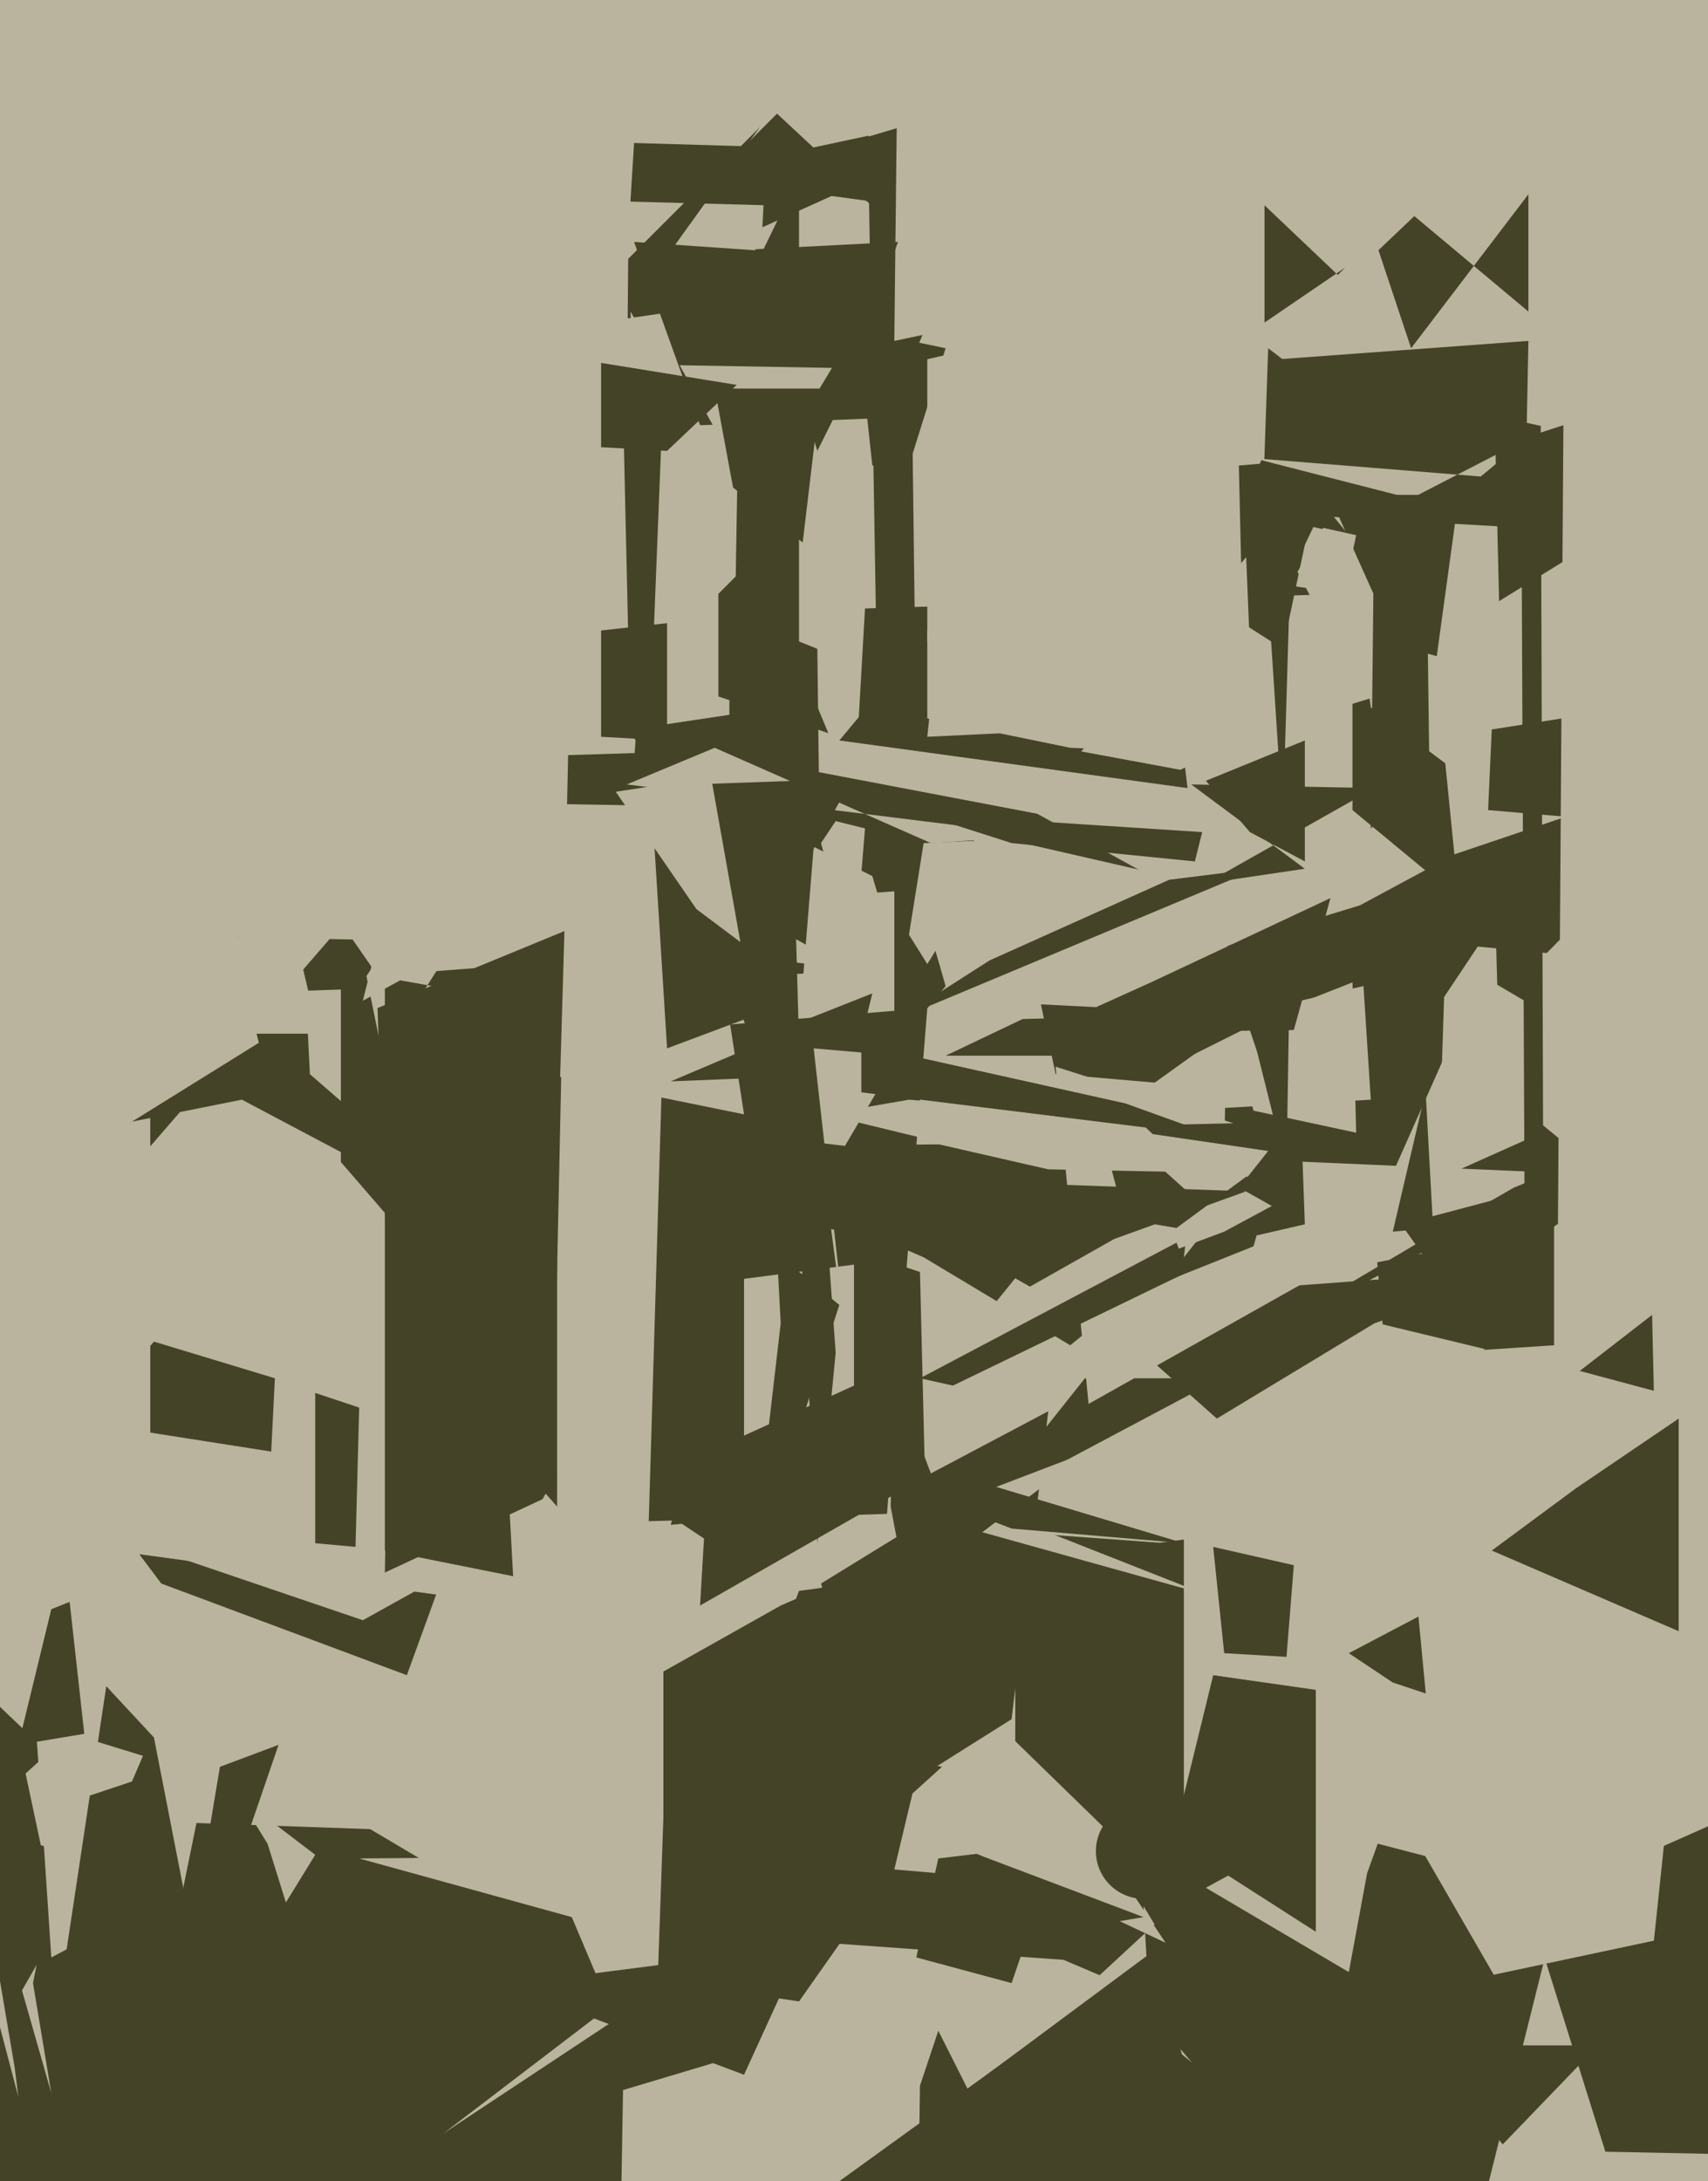 <svg xmlns="http://www.w3.org/2000/svg" width="466px" height="595px">
  <rect width="466" height="595" fill="rgb(186,180,158)"/>
  <polygon points="426,320 334,316 335,258 420,232" fill="rgb(69,67,39)"/>
  <polygon points="204,560 -60,639 -381,482 101,499" fill="rgb(69,67,39)"/>
  <polygon points="167,747 5,720 1,518 171,510" fill="rgb(69,67,39)"/>
  <polygon points="218,546 131,533 135,512 237,519" fill="rgb(69,67,39)"/>
  <polygon points="284,274 324,276 334,297 288,293" fill="rgb(69,67,39)"/>
  <polygon points="323,91 368,146 147,95 215,27" fill="rgb(69,67,39)"/>
  <polygon points="296,376 294,376 333,376 269,410" fill="rgb(69,67,39)"/>
  <polygon points="237,265 97,248 20,337 33,272" fill="rgb(69,67,39)"/>
  <polygon points="292,367 252,343 183,313 361,311" fill="rgb(69,67,39)"/>
  <polygon points="171,118 140,111 162,71 172,-4" fill="rgb(186,180,158)"/>
  <polygon points="417,520 480,492 682,592 438,587" fill="rgb(69,67,39)"/>
  <polygon points="424,367 378,370 375,336 424,323" fill="rgb(69,67,39)"/>
  <polygon points="443,299 376,329 404,266 438,286" fill="rgb(186,180,158)"/>
  <polygon points="394,644 295,527 326,490 426,516" fill="rgb(69,67,39)"/>
  <polygon points="12,518 -286,474 -184,290 14,479" fill="rgb(69,67,39)"/>
  <polygon points="254,469 243,411 245,345 251,347" fill="rgb(69,67,39)"/>
  <polygon points="397,444 371,464 376,361 405,368" fill="rgb(186,180,158)"/>
  <polygon points="224,260 67,173 50,108 223,177" fill="rgb(69,67,39)"/>
  <polygon points="388,342 263,366 301,319 373,321" fill="rgb(186,180,158)"/>
  <polygon points="444,104 234,149 179,74 215,24" fill="rgb(186,180,158)"/>
  <polygon points="331,422 353,427 351,452 334,451" fill="rgb(69,67,39)"/>
  <polygon points="45.021,496.18 30.158,509.563 11.137,503.383 6.979,483.82 21.842,470.437 40.863,476.617" fill="rgb(186,180,158)"/>
  <polygon points="312,238 61,257 220,210 283,222" fill="rgb(69,67,39)"/>
  <polygon points="192,535 121,582 176,540 307,622" fill="rgb(186,180,158)"/>
  <polygon points="224,432 250,416 338,555 251,518" fill="rgb(69,67,39)"/>
  <polygon points="323,537 183,527 218,434 323,420" fill="rgb(69,67,39)"/>
  <polygon points="172,222 -282,209 -589,129 181,93" fill="rgb(186,180,158)"/>
  <polygon points="78,519 73,503 65,490 86,506" fill="rgb(186,180,158)"/>
  <polygon points="275,60 194,49 212,31 241,58" fill="rgb(69,67,39)"/>
  <polygon points="74,396 23,388 42,366 75,376" fill="rgb(69,67,39)"/>
  <polygon points="232,125 203,157 109,96 361,59" fill="rgb(186,180,158)"/>
  <polygon points="368,538 329,515 382,486 373,511" fill="rgb(186,180,158)"/>
  <polygon points="254,402 191,438 197,336 214,297" fill="rgb(69,67,39)"/>
  <polygon points="398,245 369,221 369,192 392,185" fill="rgb(69,67,39)"/>
  <polygon points="252,286 219,268 222,231 238,239" fill="rgb(186,180,158)"/>
  <polygon points="260,281 266,227 314,238 274,286" fill="rgb(186,180,158)"/>
  <polygon points="324,215 229,202 269,154 316,148" fill="rgb(69,67,39)"/>
  <polygon points="242,413 177,415 181,281 253,275" fill="rgb(69,67,39)"/>
  <polygon points="200,425 179,411 190,290 238,271" fill="rgb(69,67,39)"/>
  <polygon points="242,114 191,116 173,66 260,72" fill="rgb(69,67,39)"/>
  <polygon points="41,473 -57,455 -73,301 41,259" fill="rgb(186,180,158)"/>
  <polygon points="380,459 368,451 387,441 389,462" fill="rgb(69,67,39)"/>
  <polygon points="359,527 320,502 331,457 359,461" fill="rgb(69,67,39)"/>
  <polygon points="391,335 380,336 398,259 387,262" fill="rgb(69,67,39)"/>
  <polygon points="250,203 239,169 237,49 248,43" fill="rgb(69,67,39)"/>
  <polygon points="347,159 234,201 236,166 367,162" fill="rgb(69,67,39)"/>
  <polygon points="167,549 156,523 98,507 211,506" fill="rgb(186,180,158)"/>
  <polygon points="199,195 179,198 172,85 199,130" fill="rgb(186,180,158)"/>
  <polygon points="177,207 172,200 170,112 181,106" fill="rgb(69,67,39)"/>
  <polygon points="315,198 253,201 265,86 360,86" fill="rgb(186,180,158)"/>
  <polygon points="536,259 416,340 415,115 577,151" fill="rgb(69,67,39)"/>
  <polygon points="202,349 233,345 233,378 200,393" fill="rgb(186,180,158)"/>
  <polygon points="155,206 187,205 151,241 151,393" fill="rgb(69,67,39)"/>
  <polygon points="248,127 238,127 234,90 258,95" fill="rgb(69,67,39)"/>
  <polygon points="296,355 417,346 375,361 332,387" fill="rgb(69,67,39)"/>
  <polygon points="370,161 410,148 406,217 374,193" fill="rgb(186,180,158)"/>
  <polygon points="409,286 393,303 394,272 408,251" fill="rgb(186,180,158)"/>
  <polygon points="8,444 61,461 50,515 14,534" fill="rgb(186,180,158)"/>
  <polygon points="420,3 470,38 432,316 421,307" fill="rgb(186,180,158)"/>
  <polygon points="89,291 36,306 21,264 80,253" fill="rgb(186,180,158)"/>
  <polygon points="152,411 120,375 101,287 152,344" fill="rgb(69,67,39)"/>
  <polygon points="66,300 36,306 73,283 134,336" fill="rgb(69,67,39)"/>
  <polygon points="361,347 297,383 288,291 354,312" fill="rgb(186,180,158)"/>
  <polygon points="314,516 244,510 266,418 313,414" fill="rgb(186,180,158)"/>
  <polygon points="357,187 253,175 253,98 331,80" fill="rgb(186,180,158)"/>
  <polygon points="416,144 346,140 349,98 417,93" fill="rgb(69,67,39)"/>
  <polygon points="209,56 172,55 173,39 274,42" fill="rgb(69,67,39)"/>
  <polygon points="417,85 368,44 385,95 417,53" fill="rgb(69,67,39)"/>
  <polygon points="350,177 339,170 338,127 361,125" fill="rgb(69,67,39)"/>
  <polygon points="392,179 381,176 355,118 399,128" fill="rgb(69,67,39)"/>
  <polygon points="239,48 208,62 209,43 237,37" fill="rgb(69,67,39)"/>
  <polygon points="327,67 245,62 221,42 285,23" fill="rgb(69,67,39)"/>
  <polygon points="278,91 343,-22 470,-21 349,94" fill="rgb(186,180,158)"/>
  <polygon points="342,276 372,269 374,300 303,304" fill="rgb(186,180,158)"/>
  <polygon points="312,307 355,306 356,334 343,337" fill="rgb(69,67,39)"/>
  <polygon points="203,304 90,281 132,219 190,220" fill="rgb(186,180,158)"/>
  <polygon points="276,541 250,534 256,507 289,503" fill="rgb(69,67,39)"/>
  <polygon points="363,68 244,93 245,4 353,0" fill="rgb(186,180,158)"/>
  <polygon points="203,414 183,416 203,339 203,321" fill="rgb(69,67,39)"/>
  <polygon points="140,430 105,423 105,266 131,264" fill="rgb(69,67,39)"/>
  <polygon points="352,124 344,153 346,95 363,108" fill="rgb(69,67,39)"/>
  <polygon points="206,68 245,66 229,111 223,123" fill="rgb(69,67,39)"/>
  <polygon points="64,511 56,506 60,482 76,476" fill="rgb(69,67,39)"/>
  <polygon points="112,339 93,317 93,232 105,291" fill="rgb(69,67,39)"/>
  <polygon points="119,435 38,424 44,432 111,457" fill="rgb(69,67,39)"/>
  <polygon points="50,515 18,533 29,460 42,474" fill="rgb(69,67,39)"/>
  <polygon points="318,530 248,497 288,451 266,452" fill="rgb(186,180,158)"/>
  <polygon points="10,536 9,541 14,571 6,543" fill="rgb(186,180,158)"/>
  <polygon points="233,263 224,230 228,224 236,226" fill="rgb(186,180,158)"/>
  <polygon points="370,309 342,303 336,281 369,268" fill="rgb(186,180,158)"/>
  <polygon points="303,318 348,319 342,340 312,352" fill="rgb(69,67,39)"/>
  <polygon points="270,262 319,240 343,237 245,278" fill="rgb(69,67,39)"/>
  <polygon points="329,241 356,237 325,214 375,215" fill="rgb(69,67,39)"/>
  <polygon points="23,473 5,476 14,439 19,437" fill="rgb(69,67,39)"/>
  <polygon points="133,257 28,255 86,225 154,219" fill="rgb(186,180,158)"/>
  <polygon points="342,125 404,130 416,120 385,136" fill="rgb(186,180,158)"/>
  <polygon points="422,260 358,254 397,233 474,207" fill="rgb(69,67,39)"/>
  <polygon points="250,638 251,569 256,554 312,665" fill="rgb(69,67,39)"/>
  <polygon points="101,266 118,269 107,284 150,216" fill="rgb(186,180,158)"/>
  <polygon points="305,308 346,314 323,343 325,326" fill="rgb(186,180,158)"/>
  <polygon points="36,486 24,490 26,475 39,479" fill="rgb(186,180,158)"/>
  <polygon points="203,566 147,545 157,539 219,531" fill="rgb(69,67,39)"/>
  <polygon points="253,533 266,528 267,506 312,523" fill="rgb(69,67,39)"/>
  <polygon points="337,952 223,610 315,525 312,520" fill="rgb(186,180,158)"/>
  <polygon points="270,360 331,320 347,329 334,336" fill="rgb(186,180,158)"/>
  <polygon points="451.24,529.427 407.544,538.715 385.208,500.028 415.099,466.83 455.909,485.0" fill="rgb(186,180,158)"/>
  <polygon points="258,312 225,304 248,300 260,301" fill="rgb(186,180,158)"/>
  <polygon points="99,442 46,424 7,387 117,432" fill="rgb(186,180,158)"/>
  <polygon points="482,119 409,164 408,122 442,111" fill="rgb(69,67,39)"/>
  <circle cx="312" cy="505" r="13" fill="rgb(69,67,39)"/>
  <polygon points="148,409 105,429 107,323 152,402" fill="rgb(69,67,39)"/>
  <polygon points="218,205 200,201 202,81 218,48" fill="rgb(69,67,39)"/>
  <polygon points="229,356 205,430 213,361 212,342" fill="rgb(69,67,39)"/>
  <polygon points="314,268 363,245 353,281 283,282" fill="rgb(69,67,39)"/>
  <polygon points="122,230 60,204 105,269 127,231" fill="rgb(186,180,158)"/>
  <polygon points="181,953 210,610 315,532 331,593" fill="rgb(69,67,39)"/>
  <polygon points="251,376 321,339 324,347 260,378" fill="rgb(69,67,39)"/>
  <polygon points="322,210 295,205 340,152 342,201" fill="rgb(186,180,158)"/>
  <polygon points="629,240 406,221 407,199 623,165" fill="rgb(69,67,39)"/>
  <polygon points="410,585 394,566 398,558 436,558" fill="rgb(69,67,39)"/>
  <polygon points="276,469 249,486 252,403 286,385" fill="rgb(69,67,39)"/>
  <polygon points="97,422 86,421 86,380 98,384" fill="rgb(69,67,39)"/>
  <polygon points="325,288 258,288 279,278 349,276" fill="rgb(69,67,39)"/>
  <polygon points="205.581,135.996 185.428,99.639 226.991,100.365" fill="rgb(186,180,158)"/>
  <polygon points="195,538 179,553 182,467 257,482" fill="rgb(69,67,39)"/>
  <polygon points="452,308 338,368 387,339 413,324" fill="rgb(69,67,39)"/>
  <polygon points="336,320 286,319 251,311 288,306" fill="rgb(186,180,158)"/>
  <polygon points="208,294 183,295 216,281 186,226" fill="rgb(69,67,39)"/>
  <polygon points="50,821 200,616 301,543 365,595" fill="rgb(69,67,39)"/>
  <polygon points="244,286 244,222 245,224 258,269" fill="rgb(69,67,39)"/>
  <polygon points="182,202 164,201 164,172 182,170" fill="rgb(69,67,39)"/>
  <polygon points="367,73 345,88 345,56 365,75" fill="rgb(69,67,39)"/>
  <polygon points="351,319 343,287 340,278 352,257" fill="rgb(69,67,39)"/>
  <polygon points="182,123 164,122 164,99 201,105" fill="rgb(69,67,39)"/>
  <polygon points="214,274 182,286 178,222 221,226" fill="rgb(69,67,39)"/>
  <polygon points="315,512 277,475 277,418 318,421" fill="rgb(69,67,39)"/>
  <polygon points="329,435 268,418 297,396 263,409" fill="rgb(186,180,158)"/>
  <polygon points="466,344 425,343 427,50 474,89" fill="rgb(186,180,158)"/>
  <polygon points="284,228 171,214 195,204 254,230" fill="rgb(186,180,158)"/>
  <polygon points="217,309 205,239 189,214 217,213" fill="rgb(69,67,39)"/>
  <polygon points="225,322 232,375 222,286 245,288" fill="rgb(186,180,158)"/>
  <polygon points="181,456 213,438 236,428 181,533" fill="rgb(69,67,39)"/>
  <polygon points="487,389 431,374 462,350 812,724" fill="rgb(69,67,39)"/>
  <polygon points="341,206 292,204 253,196 253,172" fill="rgb(186,180,158)"/>
  <polygon points="110,267 99,273 105,249 138,215" fill="rgb(186,180,158)"/>
  <polygon points="226,200 196,190 196,162 206,152" fill="rgb(69,67,39)"/>
  <polygon points="219,320 214,246 230,217 216,213" fill="rgb(69,67,39)"/>
  <polygon points="248,341 181,323 182,307 260,316" fill="rgb(69,67,39)"/>
  <polygon points="323,421 276,417 263,412 263,403" fill="rgb(69,67,39)"/>
  <polygon points="356,235 341,227 329,213 356,202" fill="rgb(69,67,39)"/>
  <polygon points="253,263 248,255 252,230 274,229" fill="rgb(186,180,158)"/>
  <polygon points="309,333 351,322 340,321 321,335" fill="rgb(69,67,39)"/>
  <polygon points="450,326 547,422 462,441 452,413" fill="rgb(186,180,158)"/>
  <polygon points="195,106 224,106 219,148 200,133" fill="rgb(69,67,39)"/>
  <polygon points="-5,511 -14,500 5,572 4,564" fill="rgb(186,180,158)"/>
  <polygon points="458,445 407,423 430,406 458,387" fill="rgb(69,67,39)"/>
  <polygon points="151,356 106,357 103,275 154,254" fill="rgb(69,67,39)"/>
  <polygon points="364,175 354,156 361,144 370,146" fill="rgb(186,180,158)"/>
  <polygon points="326,235 276,230 251,222 328,227" fill="rgb(69,67,39)"/>
  <polygon points="390,211 374,226 375,135 389,135" fill="rgb(69,67,39)"/>
  <polygon points="168,216 194,212 202,257 190,248" fill="rgb(186,180,158)"/>
  <polygon points="350,224 352,157 363,134 344,132" fill="rgb(69,67,39)"/>
  <polygon points="85,302 72,290 70,282 84,282" fill="rgb(69,67,39)"/>
  <polygon points="332,310 235,298 235,285 307,301" fill="rgb(69,67,39)"/>
  <polygon points="304,338 281,351 228,321 340,325" fill="rgb(69,67,39)"/>
  <polygon points="228,369 223,421 218,332 226,341" fill="rgb(69,67,39)"/>
</svg>